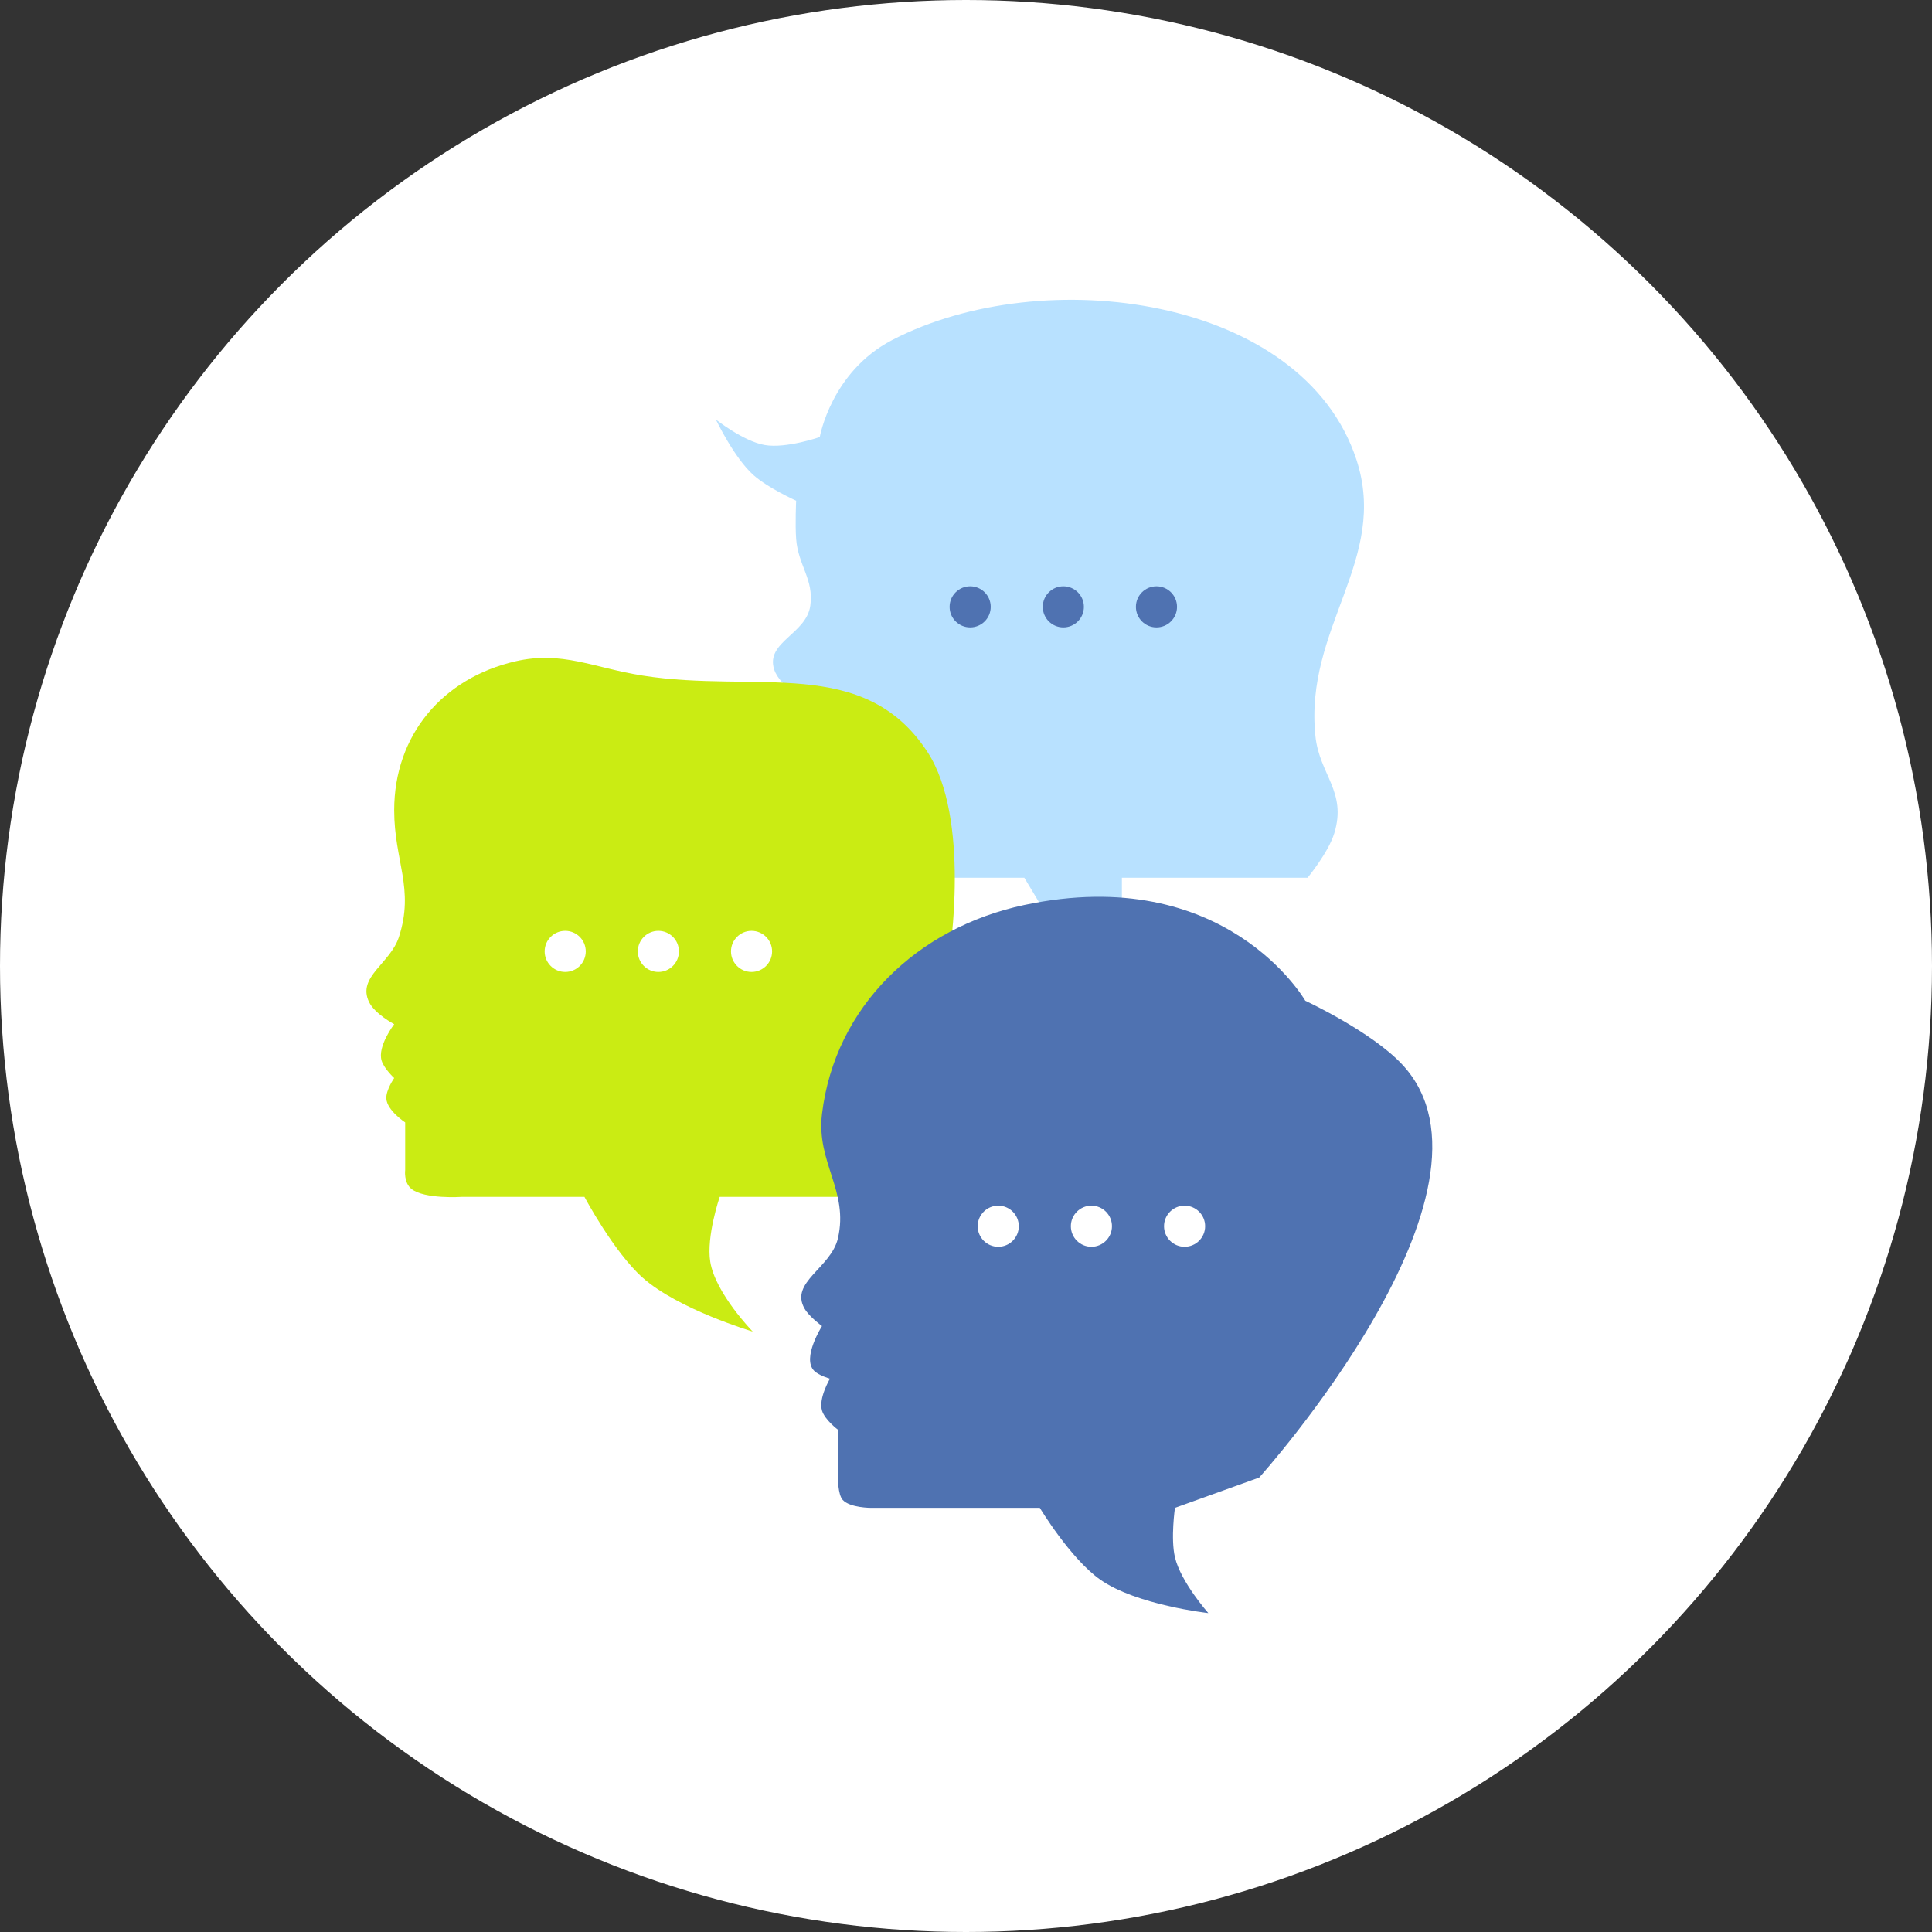 <?xml version="1.0" encoding="UTF-8"?> <svg xmlns="http://www.w3.org/2000/svg" width="58" height="58" viewBox="0 0 58 58" fill="none"><rect x="0" y="0" width="58" height="58" fill="#333333" stroke="none"/><circle cx="29" cy="29" r="29" fill="white"></circle><path d="M30.751 26.351L31.554 27.688H33.68V26.351H39.254C39.254 26.351 39.878 25.597 40.057 25.014C40.44 23.765 39.611 23.254 39.49 22.101C39.148 18.837 41.711 16.795 40.718 13.79C39.102 8.894 31.323 7.849 26.783 10.209C24.95 11.162 24.61 13.121 24.61 13.121C24.61 13.121 23.599 13.472 22.957 13.36C22.322 13.251 21.492 12.596 21.492 12.596C21.492 12.596 22.037 13.746 22.626 14.268C23.061 14.653 23.901 15.032 23.901 15.032C23.901 15.032 23.868 15.732 23.901 16.178C23.961 16.977 24.438 17.391 24.326 18.184C24.206 19.036 22.981 19.274 23.24 20.094C23.415 20.648 24.326 21.097 24.326 21.097C24.326 21.097 23.833 21.917 24.043 22.387C24.119 22.557 24.326 22.769 24.326 22.769V25.014C24.326 25.014 24.253 25.837 24.657 26.112C24.996 26.343 26.074 26.351 26.074 26.351H30.751Z" fill="#B8E1FF"></path><path d="M17.546 35.931H13.864C13.864 35.931 12.746 36.006 12.353 35.693C12.113 35.501 12.164 35.123 12.164 35.123V33.696C12.164 33.696 11.62 33.338 11.598 32.982C11.582 32.724 11.834 32.364 11.834 32.364C11.834 32.364 11.529 32.082 11.456 31.84C11.326 31.408 11.834 30.747 11.834 30.747C11.834 30.747 11.249 30.436 11.079 30.081C10.715 29.323 11.716 28.93 11.976 28.13C12.448 26.677 11.834 25.847 11.834 24.325C11.834 22.068 13.286 20.359 15.469 19.854C16.875 19.529 17.808 20.047 19.293 20.282C22.703 20.821 25.928 19.667 27.837 22.565C29.16 24.574 28.498 28.701 28.498 28.701L26.846 35.931H21.606C21.606 35.931 21.199 37.122 21.323 37.881C21.477 38.828 22.597 39.974 22.597 39.974C22.597 39.974 20.368 39.314 19.293 38.357C18.423 37.582 17.546 35.931 17.546 35.931Z" fill="#CAEC13"></path><path d="M35.273 46.751C35.448 47.493 36.275 48.426 36.275 48.426C36.275 48.426 34.115 48.185 33.029 47.421C32.131 46.788 31.216 45.267 31.216 45.267H26.157C26.157 45.267 25.517 45.27 25.298 45.027C25.152 44.865 25.155 44.357 25.155 44.357V42.921C25.155 42.921 24.762 42.626 24.677 42.346C24.566 41.977 24.916 41.389 24.916 41.389C24.916 41.389 24.585 41.298 24.439 41.15C24.066 40.772 24.677 39.809 24.677 39.809C24.677 39.809 24.296 39.535 24.152 39.283C23.701 38.492 24.949 38.064 25.155 37.176C25.486 35.744 24.502 34.902 24.677 33.442C25.068 30.201 27.555 27.85 30.739 27.171C36.8 25.878 39.186 30.043 39.186 30.043C39.186 30.043 41.168 30.963 42.097 31.958C45.591 35.7 37.802 44.357 37.802 44.357L35.273 45.267C35.273 45.267 35.14 46.187 35.273 46.751Z" fill="#4F72B1"></path><circle cx="29.968" cy="36.812" r="0.617" fill="white"></circle><circle cx="32.765" cy="36.812" r="0.617" fill="white"></circle><circle cx="35.562" cy="36.812" r="0.617" fill="white"></circle><circle cx="16.968" cy="28.562" r="0.617" fill="white"></circle><circle cx="19.765" cy="28.562" r="0.617" fill="white"></circle><circle cx="22.562" cy="28.562" r="0.617" fill="white"></circle><circle cx="29.125" cy="18.218" r="0.617" fill="#4F72B1"></circle><circle cx="31.922" cy="18.218" r="0.617" fill="#4F72B1"></circle><circle cx="34.718" cy="18.218" r="0.617" fill="#4F72B1"></circle></svg> 